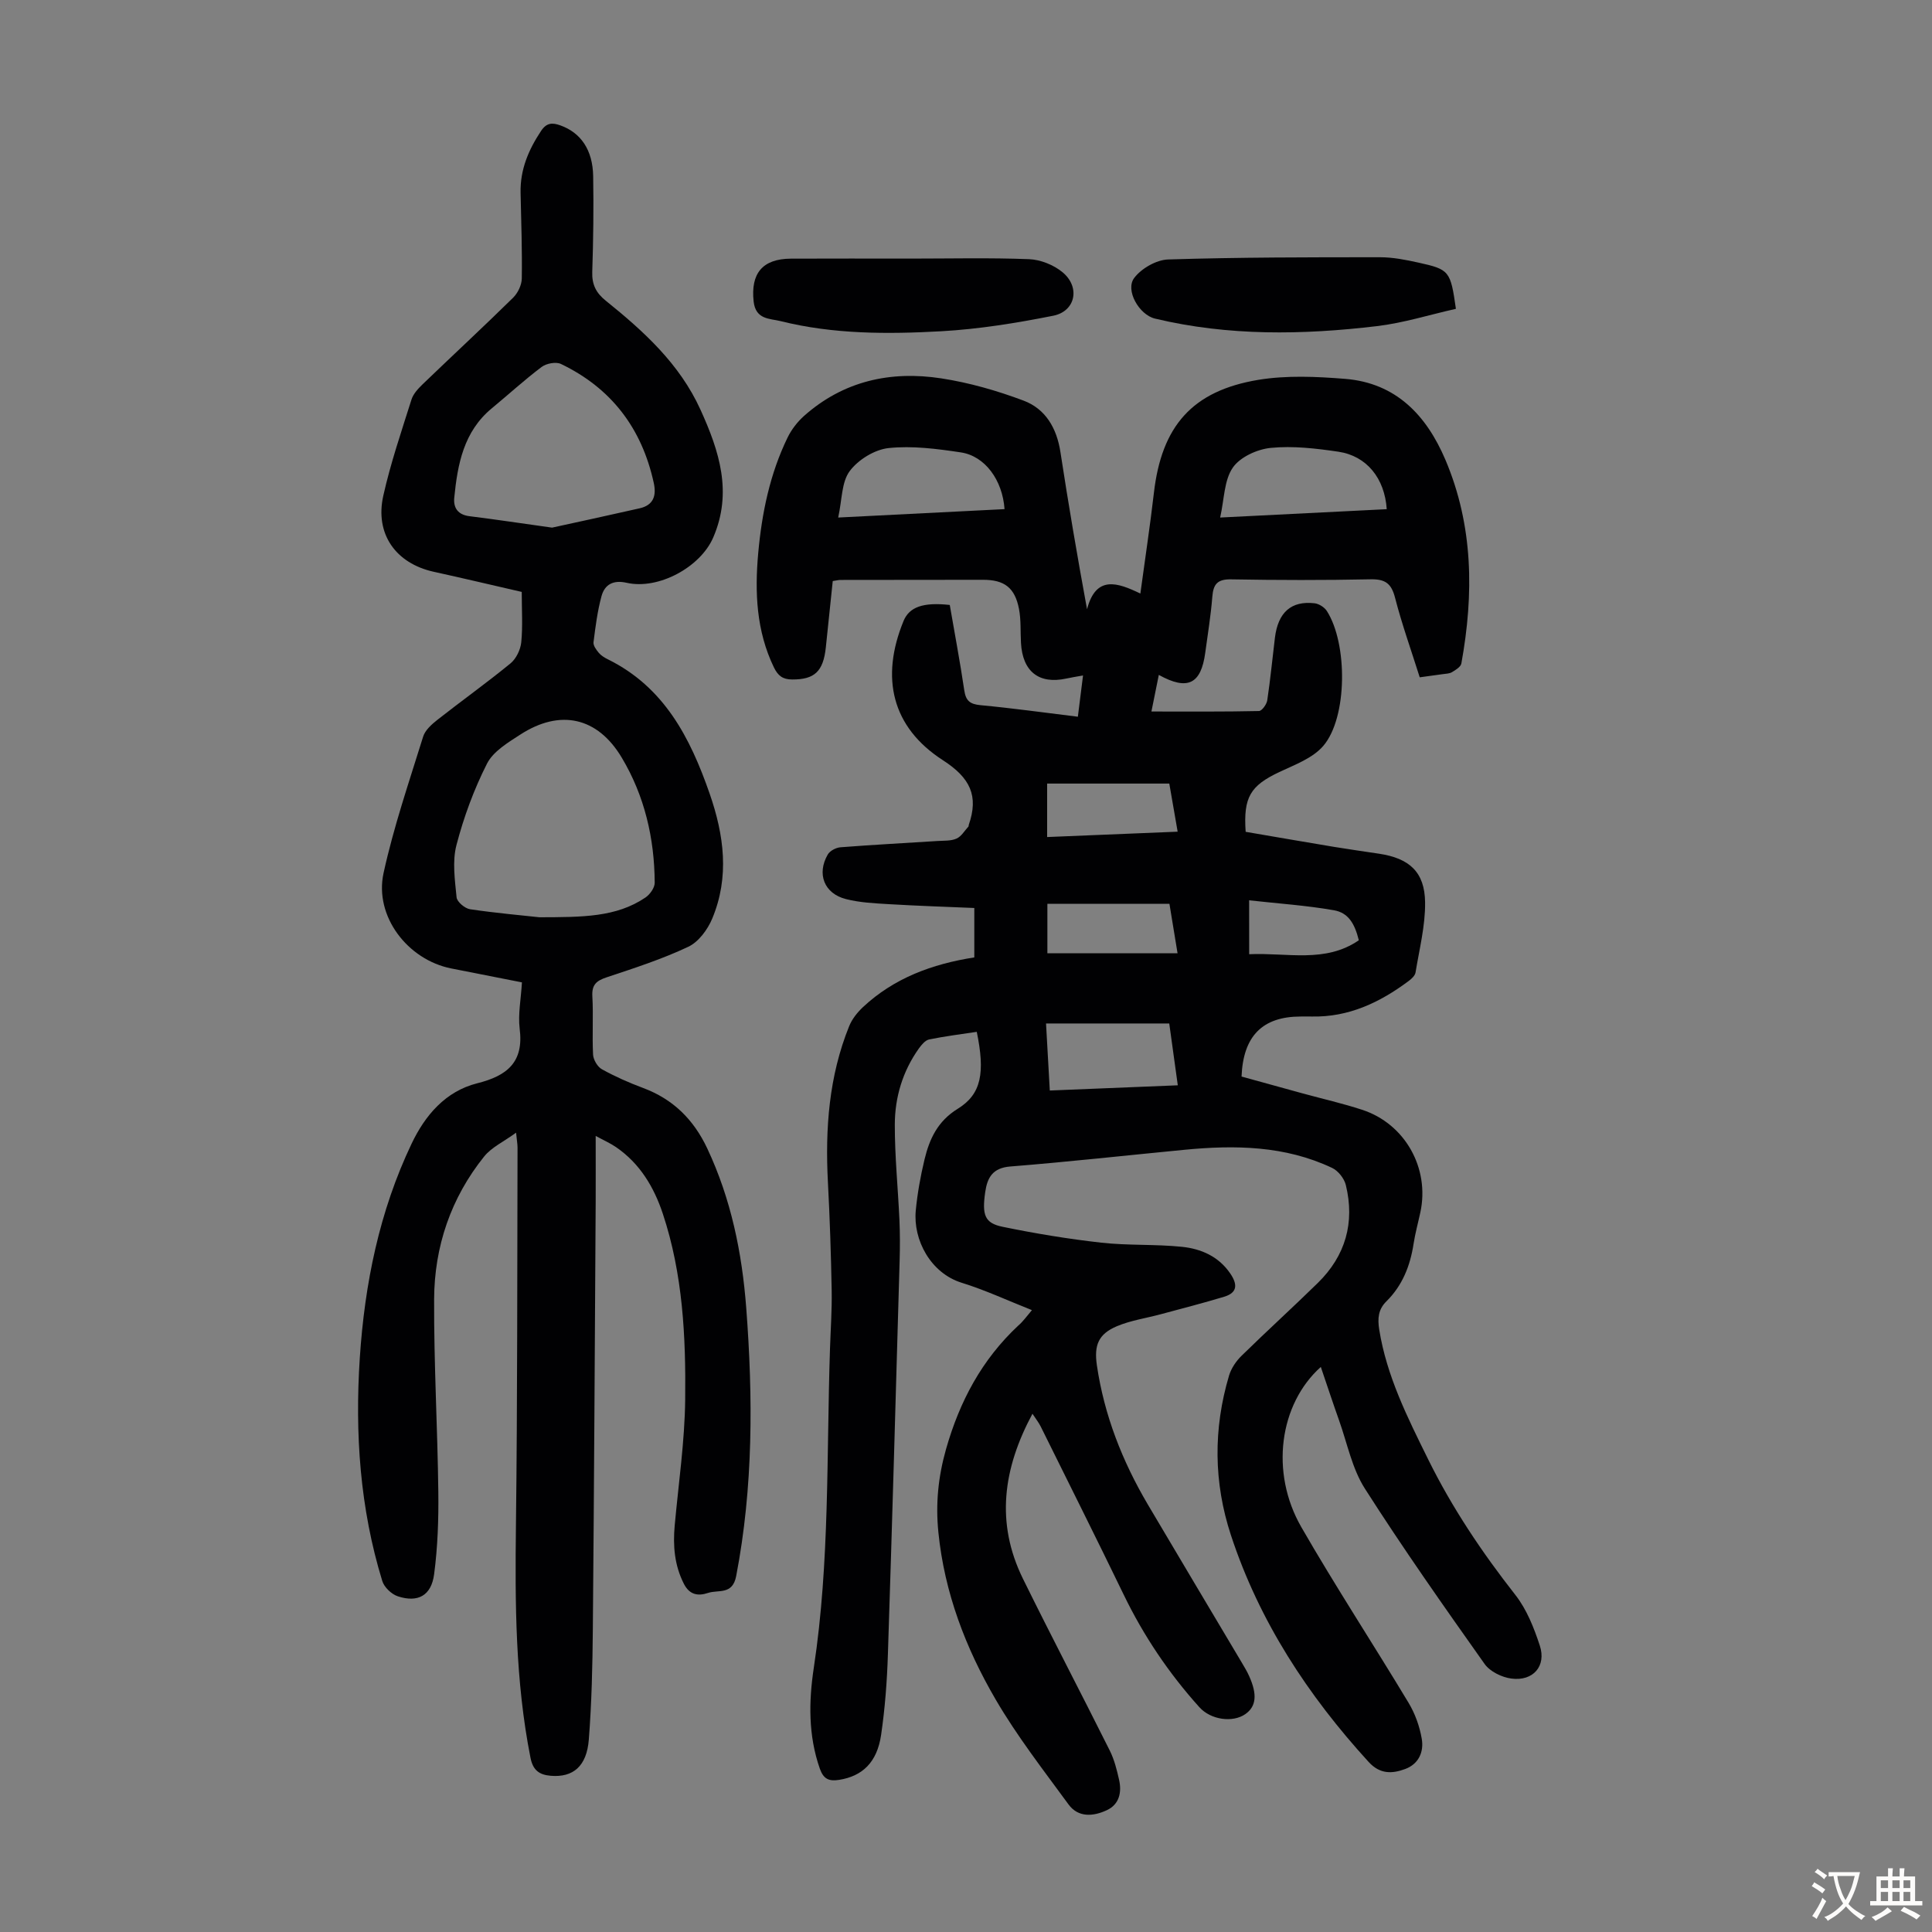 <svg enable-background="new 0 0 400 400" viewBox="0 0 400 400" xmlns="http://www.w3.org/2000/svg"><rect x="0" y="0" width="400" height="400" fill="#808080" stroke="none"/><g fill="#010103"><path d="m213.65 271.25c-5.05-2-9.7-4.17-14.55-5.67-6.4-1.99-10.08-8.84-9.5-14.96.34-3.55.98-7.1 1.81-10.56 1.03-4.25 2.7-7.92 6.88-10.5 4.94-3.04 5.67-7.51 3.94-15.93-3.29.5-6.61.91-9.87 1.58-.81.17-1.58 1.12-2.13 1.88-3.35 4.71-4.96 10.1-4.97 15.76-.01 6.58.66 13.16.96 19.74.12 2.79.12 5.59.04 8.38-.78 27.19-1.54 54.37-2.43 81.55-.18 5.58-.6 11.18-1.41 16.7-.84 5.7-3.91 8.52-8.68 9.28-2.13.34-3.25-.18-4-2.31-2.41-6.87-2.31-13.92-1.25-20.91 3.32-21.9 2.62-43.98 3.35-66 .13-4.03.42-8.06.35-12.08-.14-7.48-.38-14.96-.78-22.44-.58-11.06.2-21.92 4.4-32.3.59-1.47 1.69-2.85 2.86-3.95 6.44-6.02 14.34-8.93 23.05-10.29 0-3.39 0-6.59 0-10.23-5.89-.25-11.77-.44-17.64-.79-3-.18-6.07-.32-8.96-1.06-4.49-1.15-6.06-5.21-3.74-9.22.44-.77 1.7-1.43 2.63-1.5 6.68-.52 13.38-.87 20.07-1.3 1.34-.09 2.79.02 3.96-.5 1-.44 1.66-1.63 2.47-2.5.06-.07.02-.22.06-.33 2.09-6.03.31-9.74-5.36-13.4-10.59-6.84-12.95-17.08-8.15-28.8 1.19-2.91 4.03-3.95 9.58-3.34 1 5.82 2.12 11.72 3 17.66.32 2.18 1.17 2.88 3.37 3.09 6.65.62 13.27 1.55 20.15 2.39.37-2.94.69-5.55 1.07-8.54-1.4.25-2.45.41-3.48.64-5.66 1.22-9.05-1.46-9.37-7.41-.13-2.34.03-4.73-.41-7.01-.85-4.4-3.02-6.03-7.44-6.03-9.85 0-19.7.01-29.55.03-.33 0-.66.09-1.57.23-.47 4.48-.94 9.11-1.43 13.73-.53 5.02-2.36 6.67-6.98 6.65-1.95-.01-2.93-.77-3.78-2.52-3.64-7.55-3.97-15.55-3.24-23.64.75-8.28 2.41-16.39 6.08-23.93.8-1.65 2.02-3.23 3.39-4.46 8.17-7.27 17.95-9.41 28.45-7.79 5.78.89 11.53 2.54 17.01 4.6 4.56 1.71 6.88 5.7 7.64 10.65 1.64 10.71 3.46 21.39 5.51 32.55 1.85-7.11 6.32-5.53 11.04-3.25.99-7.34 2.02-14.07 2.8-20.83 1.59-13.8 7.91-21.15 21.64-23.42 5.85-.96 12.01-.68 17.97-.2 10.53.85 16.83 7.56 20.74 16.74 5.8 13.65 5.91 27.84 3.31 42.18-.13.71-1.18 1.35-1.94 1.8-.54.33-1.29.32-1.95.42-1.43.21-2.86.39-4.73.65-1.73-5.49-3.68-10.94-5.12-16.51-.76-2.94-2.04-3.84-5.05-3.78-9.62.2-19.26.18-28.88.01-2.8-.05-3.68.96-3.89 3.57-.31 3.9-.94 7.77-1.47 11.65-.87 6.41-3.61 7.89-9.61 4.56-.5 2.49-.97 4.78-1.53 7.58 7.78 0 15.02.06 22.26-.1.61-.01 1.59-1.37 1.72-2.21.65-4.31 1.06-8.65 1.59-12.98.65-5.24 3.37-7.67 8.2-7.12.91.1 2.05.82 2.55 1.6 4.33 6.76 4.29 22.04-.73 27.92-2.18 2.55-5.9 3.91-9.11 5.42-5.97 2.83-7.47 5.17-6.97 12.38 6.04 1.03 12.17 2.1 18.32 3.12 3.09.51 6.19.94 9.29 1.41 6.27.94 9.47 3.78 9.54 10.07.06 4.84-1.19 9.7-1.98 14.53-.11.65-.83 1.32-1.43 1.76-5.95 4.44-12.42 7.52-20.07 7.35-.78-.02-1.57-.01-2.35 0-7.81.03-11.84 4.01-12.17 12.43 4.15 1.15 8.4 2.33 12.66 3.49 4.09 1.12 8.25 2.06 12.28 3.38 8.9 2.89 14.05 12.09 12.08 21.24-.47 2.18-1.07 4.35-1.41 6.55-.7 4.54-2.31 8.61-5.62 11.88-1.69 1.66-1.85 3.54-1.49 5.82 1.54 9.66 5.86 18.23 10.12 26.86 4.97 10.08 11.17 19.3 18.09 28.13 2.34 2.99 3.84 6.8 5.04 10.46 1.39 4.24-1.37 7.42-5.88 6.83-1.99-.26-4.45-1.46-5.56-3.04-8.47-11.96-16.91-23.96-24.79-36.31-2.63-4.13-3.63-9.32-5.31-14.05-1.3-3.65-2.51-7.34-3.8-11.12-8.6 7.7-10.55 21.85-4.03 33.17 7.08 12.3 14.88 24.2 22.2 36.37 1.35 2.24 2.29 4.88 2.73 7.45.46 2.67-.6 5.2-3.42 6.25-2.72 1.01-5.23 1.11-7.58-1.46-12.59-13.79-22.65-29.12-28.51-46.95-3.59-10.91-3.67-22.01-.39-33.04.45-1.5 1.46-3 2.6-4.11 5.19-5.09 10.58-9.98 15.78-15.07 5.74-5.62 7.69-12.49 5.8-20.27-.33-1.36-1.59-2.96-2.85-3.55-9.74-4.61-20.1-4.76-30.56-3.75-12.02 1.16-24.02 2.5-36.06 3.46-3.67.29-4.76 2.32-5.19 5.29-.69 4.78-.1 6.43 3.58 7.19 6.75 1.39 13.58 2.52 20.43 3.29 5.54.62 11.18.29 16.73.86 3.93.41 7.55 1.96 9.97 5.49 1.52 2.22 1.6 3.99-1.25 4.85-4.37 1.32-8.79 2.45-13.2 3.64-3.01.81-6.16 1.26-9 2.46-3.85 1.63-4.75 3.94-4.14 8.11 1.52 10.33 5.27 19.85 10.54 28.79 6.48 10.98 13.03 21.92 19.54 32.88.51.86 1.03 1.73 1.44 2.65 1.73 3.83 1.47 6.3-.79 7.88-2.59 1.81-7.14 1.21-9.51-1.43-6.32-7.02-11.55-14.78-15.67-23.3-5.65-11.66-11.45-23.24-17.2-34.85-.39-.78-.95-1.48-1.69-2.61-6.1 11.35-7.65 22.59-1.98 34.14 5.87 11.93 12.05 23.71 17.99 35.6.93 1.87 1.46 3.98 1.92 6.03.59 2.61.06 5.1-2.53 6.31-2.77 1.29-5.9 1.59-7.94-1.2-5.2-7.11-10.64-14.11-15.07-21.7-6.23-10.67-10.62-22.16-11.87-34.65-.59-5.85-.05-11.43 1.58-17.18 2.82-9.93 7.43-18.57 14.98-25.62.94-.79 1.71-1.89 2.81-3.18zm73.46-165.83c-.43-6.4-4.15-11.03-10.02-11.9-4.61-.68-9.38-1.24-13.98-.79-2.81.27-6.38 1.9-7.88 4.1-1.8 2.62-1.75 6.5-2.61 10.32 11.86-.6 23.17-1.17 34.49-1.73zm-113.57 1.73c11.83-.6 23.13-1.17 34.44-1.74-.42-6.02-4.05-11-9.06-11.75-4.94-.74-10.05-1.41-14.96-.89-2.88.31-6.29 2.41-8.04 4.77-1.7 2.28-1.57 5.92-2.38 9.61zm43.03 104.75c.26 4.72.51 9.14.78 13.88 8.98-.37 17.6-.72 26.5-1.08-.64-4.6-1.2-8.65-1.77-12.8-8.5 0-16.73 0-25.51 0zm25.55-24.77c-8.46 0-16.87 0-25.27 0v10.24h26.95c-.58-3.51-1.11-6.78-1.68-10.24zm-25.32-13.83c9.19-.38 17.97-.73 27.02-1.11-.62-3.58-1.17-6.73-1.73-9.96-8.52 0-16.85 0-25.29 0zm41.83 24.26c7.91-.36 15.74 1.9 22.7-2.89-.87-3.5-2.19-5.69-5.15-6.21-5.73-1.01-11.57-1.39-17.56-2.06.01 4.21.01 7.42.01 11.16z"/><path d="m108.06 203.39c-5.21-1.03-9.91-1.95-14.62-2.88-9.05-1.79-15.98-10.81-14.03-19.75 2.09-9.56 5.29-18.89 8.2-28.26.42-1.34 1.77-2.54 2.95-3.47 5.01-3.94 10.21-7.65 15.14-11.69 1.17-.96 2.06-2.82 2.22-4.35.33-3.32.1-6.69.1-10.44-6.11-1.4-12.15-2.84-18.22-4.17-7.86-1.73-12.22-7.83-10.44-15.76 1.51-6.74 3.76-13.32 5.84-19.92.38-1.19 1.4-2.27 2.34-3.18 6.21-5.97 12.53-11.83 18.68-17.87.99-.97 1.79-2.63 1.81-3.98.09-5.92-.12-11.84-.25-17.77-.1-4.79 1.65-8.9 4.26-12.82 1.14-1.7 2.34-1.71 3.98-1.12 4.22 1.51 6.7 5.05 6.79 10.53.11 6.6.03 13.21-.19 19.81-.09 2.61.8 4.36 2.8 5.96 7.87 6.34 15.29 13.06 19.61 22.57 3.9 8.58 6.66 17.12 2.64 26.44-2.65 6.16-11.35 10.88-17.93 9.39-2.78-.63-4.55.35-5.21 2.79-.84 3.1-1.25 6.33-1.65 9.53-.08.68.58 1.57 1.1 2.19.49.58 1.21 1.01 1.9 1.35 11.65 5.76 17.02 16.22 21.04 27.78 2.99 8.6 4.14 17.25.55 25.86-.95 2.29-2.84 4.86-4.97 5.86-5.42 2.56-11.18 4.42-16.89 6.32-2.11.7-3.11 1.52-2.97 3.94.23 4.02-.06 8.06.15 12.08.06 1.06.92 2.52 1.83 3.02 2.72 1.51 5.6 2.78 8.52 3.87 6.21 2.32 10.45 6.51 13.28 12.5 4.94 10.49 7.21 21.61 8.08 33.04 1.41 18.57 1.46 37.09-2.08 55.51-.76 3.98-3.68 2.78-5.83 3.5-2.06.69-3.83.41-5-1.89-1.96-3.85-2.28-7.88-1.9-12.07.79-8.69 2.07-17.37 2.17-26.07.15-12.98-.48-25.99-4.63-38.48-1.82-5.49-4.74-10.39-9.66-13.77-1.15-.8-2.46-1.37-4.24-2.34 0 4.9.02 9.22 0 13.54-.18 29.55-.33 59.1-.59 88.64-.07 7.6-.24 15.21-.83 22.78-.43 5.58-3.28 7.89-7.86 7.52-2.39-.2-3.71-1.13-4.22-3.74-3.15-15.92-3.21-31.99-3.01-48.13.32-26.07.25-52.14.33-78.2 0-.64-.12-1.29-.3-3.08-2.6 1.89-5.09 3.03-6.62 4.94-6.88 8.58-10.3 18.63-10.35 29.53-.06 13.31.71 26.62.87 39.94.07 5.67-.13 11.4-.87 17.01-.58 4.43-3.36 5.93-7.51 4.57-1.31-.43-2.82-1.87-3.22-3.16-4.63-15.06-5.68-30.54-4.66-46.16 1.01-15.39 4.05-30.39 10.73-44.4 2.79-5.86 7-10.84 13.59-12.5 6.19-1.55 9.68-4.36 8.78-11.32-.36-3.01.28-6.18.47-9.57zm3.62-13.48c8.89-.03 15.87.02 21.94-4.08.94-.63 1.94-2.03 1.93-3.07-.05-9.2-2.1-18-6.83-25.91-5.02-8.41-12.77-10.08-20.97-4.78-2.57 1.66-5.63 3.49-6.92 6.03-2.71 5.34-4.82 11.08-6.33 16.88-.88 3.38-.32 7.21.03 10.8.09.94 1.72 2.31 2.8 2.47 5.39.8 10.84 1.27 14.35 1.66zm2.62-80.67c5.17-1.13 11.66-2.53 18.13-4 2.87-.65 3.51-2.61 2.92-5.28-2.47-11.29-8.79-19.61-19.22-24.61-1.03-.49-3.02-.11-4 .63-3.56 2.68-6.86 5.71-10.3 8.55-5.84 4.82-7.09 11.57-7.78 18.51-.21 2.09.74 3.53 3.13 3.83 5.2.64 10.37 1.43 17.12 2.37z"/><path d="m188.58 53.54c8.16 0 16.33-.2 24.48.12 2.36.09 5.07 1.18 6.9 2.68 3.75 3.07 2.75 8.11-1.91 9.03-7.63 1.52-15.38 2.77-23.13 3.21-11.15.62-22.37.64-33.33-2.1-2.21-.55-5.15-.28-5.56-4.08-.62-5.74 1.77-8.82 7.73-8.85 8.28-.04 16.55-.01 24.82-.01z"/><path d="m301.43 63.94c-5.52 1.24-10.87 2.93-16.34 3.58-15.37 1.83-30.76 2.08-45.97-1.56-3.28-.79-6.21-5.89-4.29-8.42 1.49-1.97 4.58-3.74 7.01-3.82 14.62-.46 29.26-.46 43.89-.46 2.65 0 5.33.53 7.94 1.11 6.44 1.42 6.64 1.73 7.76 9.57z"/></g><path d="m377.9 391.2c-.2.3-.4.5-.6.8-.7-.6-1.4-1-2.2-1.5.2-.3.4-.5.5-.8.6.4 1.4.8 2.3 1.5zm-1.8 6.1c-.2-.2-.5-.4-.9-.6.4-.6.8-1.2 1.2-1.9s.7-1.3.9-1.9c.3.3.5.5.8.7-.7 1.3-1.4 2.6-2 3.7zm2.2-9c-.3.3-.5.5-.6.8-.6-.6-1.3-1.1-2-1.5.3-.3.5-.5.6-.7.6.5 1.3.9 2 1.4zm.3.2v-.9h2 4.5c-.3 1.3-.6 2.5-1 3.6s-.9 2.1-1.4 3c.4.5 1 1 1.6 1.4s1.2.8 1.9 1.1c-.3.2-.5.4-.8.8-.4-.3-1-.7-1.6-1.2s-1.2-1.1-1.6-1.6c-.5.6-1.1 1.1-1.7 1.6s-1.4.9-2.1 1.4c-.1-.3-.3-.5-.7-.8.6-.2 1.2-.5 1.9-1s1.4-1.1 2-1.8c-.5-.8-.9-1.6-1.2-2.5s-.6-2-.8-3.2c-.4.1-.7.1-1 .1zm2.5 2.7c.3 1 .7 1.7 1 2.2.3-.5.6-1.1 1-2s.6-1.9.9-3h-3.2-.4c.1.9.3 1.8.7 2.8z" fill="#fcfbfa"/><path d="m396.5 388.5v1.5 3.6h1.5v.9c-.4 0-1 0-1.7 0h-7.9c-.5 0-.9 0-1.2 0v-.9h1.3v-3.5c0-.7 0-1.2 0-1.6h2.4c0-.8 0-1.4 0-1.7h1c0 .3-.1.8-.1 1.7h1.5c0-.8 0-1.4 0-1.7h1c0 .3-.1.9-.1 1.7zm-8.2 9.2c-.2-.3-.5-.5-.8-.8.8-.3 1.4-.6 1.9-.9s1-.7 1.4-1.1c.3.3.6.5.9.8-1.6 1-2.8 1.6-3.4 2zm2.6-6.8v-1.6h-1.5v1.6zm0 2.7v-1.9h-1.5v1.9zm2.4-2.7v-1.6h-1.5v1.6zm0 2.7v-1.9h-1.5v1.9zm.2 2 .7-.8c.4.2.9.5 1.6.8s1.3.7 1.8 1c-.3.3-.5.5-.8.8-.4-.3-1.5-1-3.3-1.8zm2-4.7v-1.6h-1.4v1.6zm0 2.7v-1.9h-1.4v1.9z" fill="#fcfbfa"/></svg>